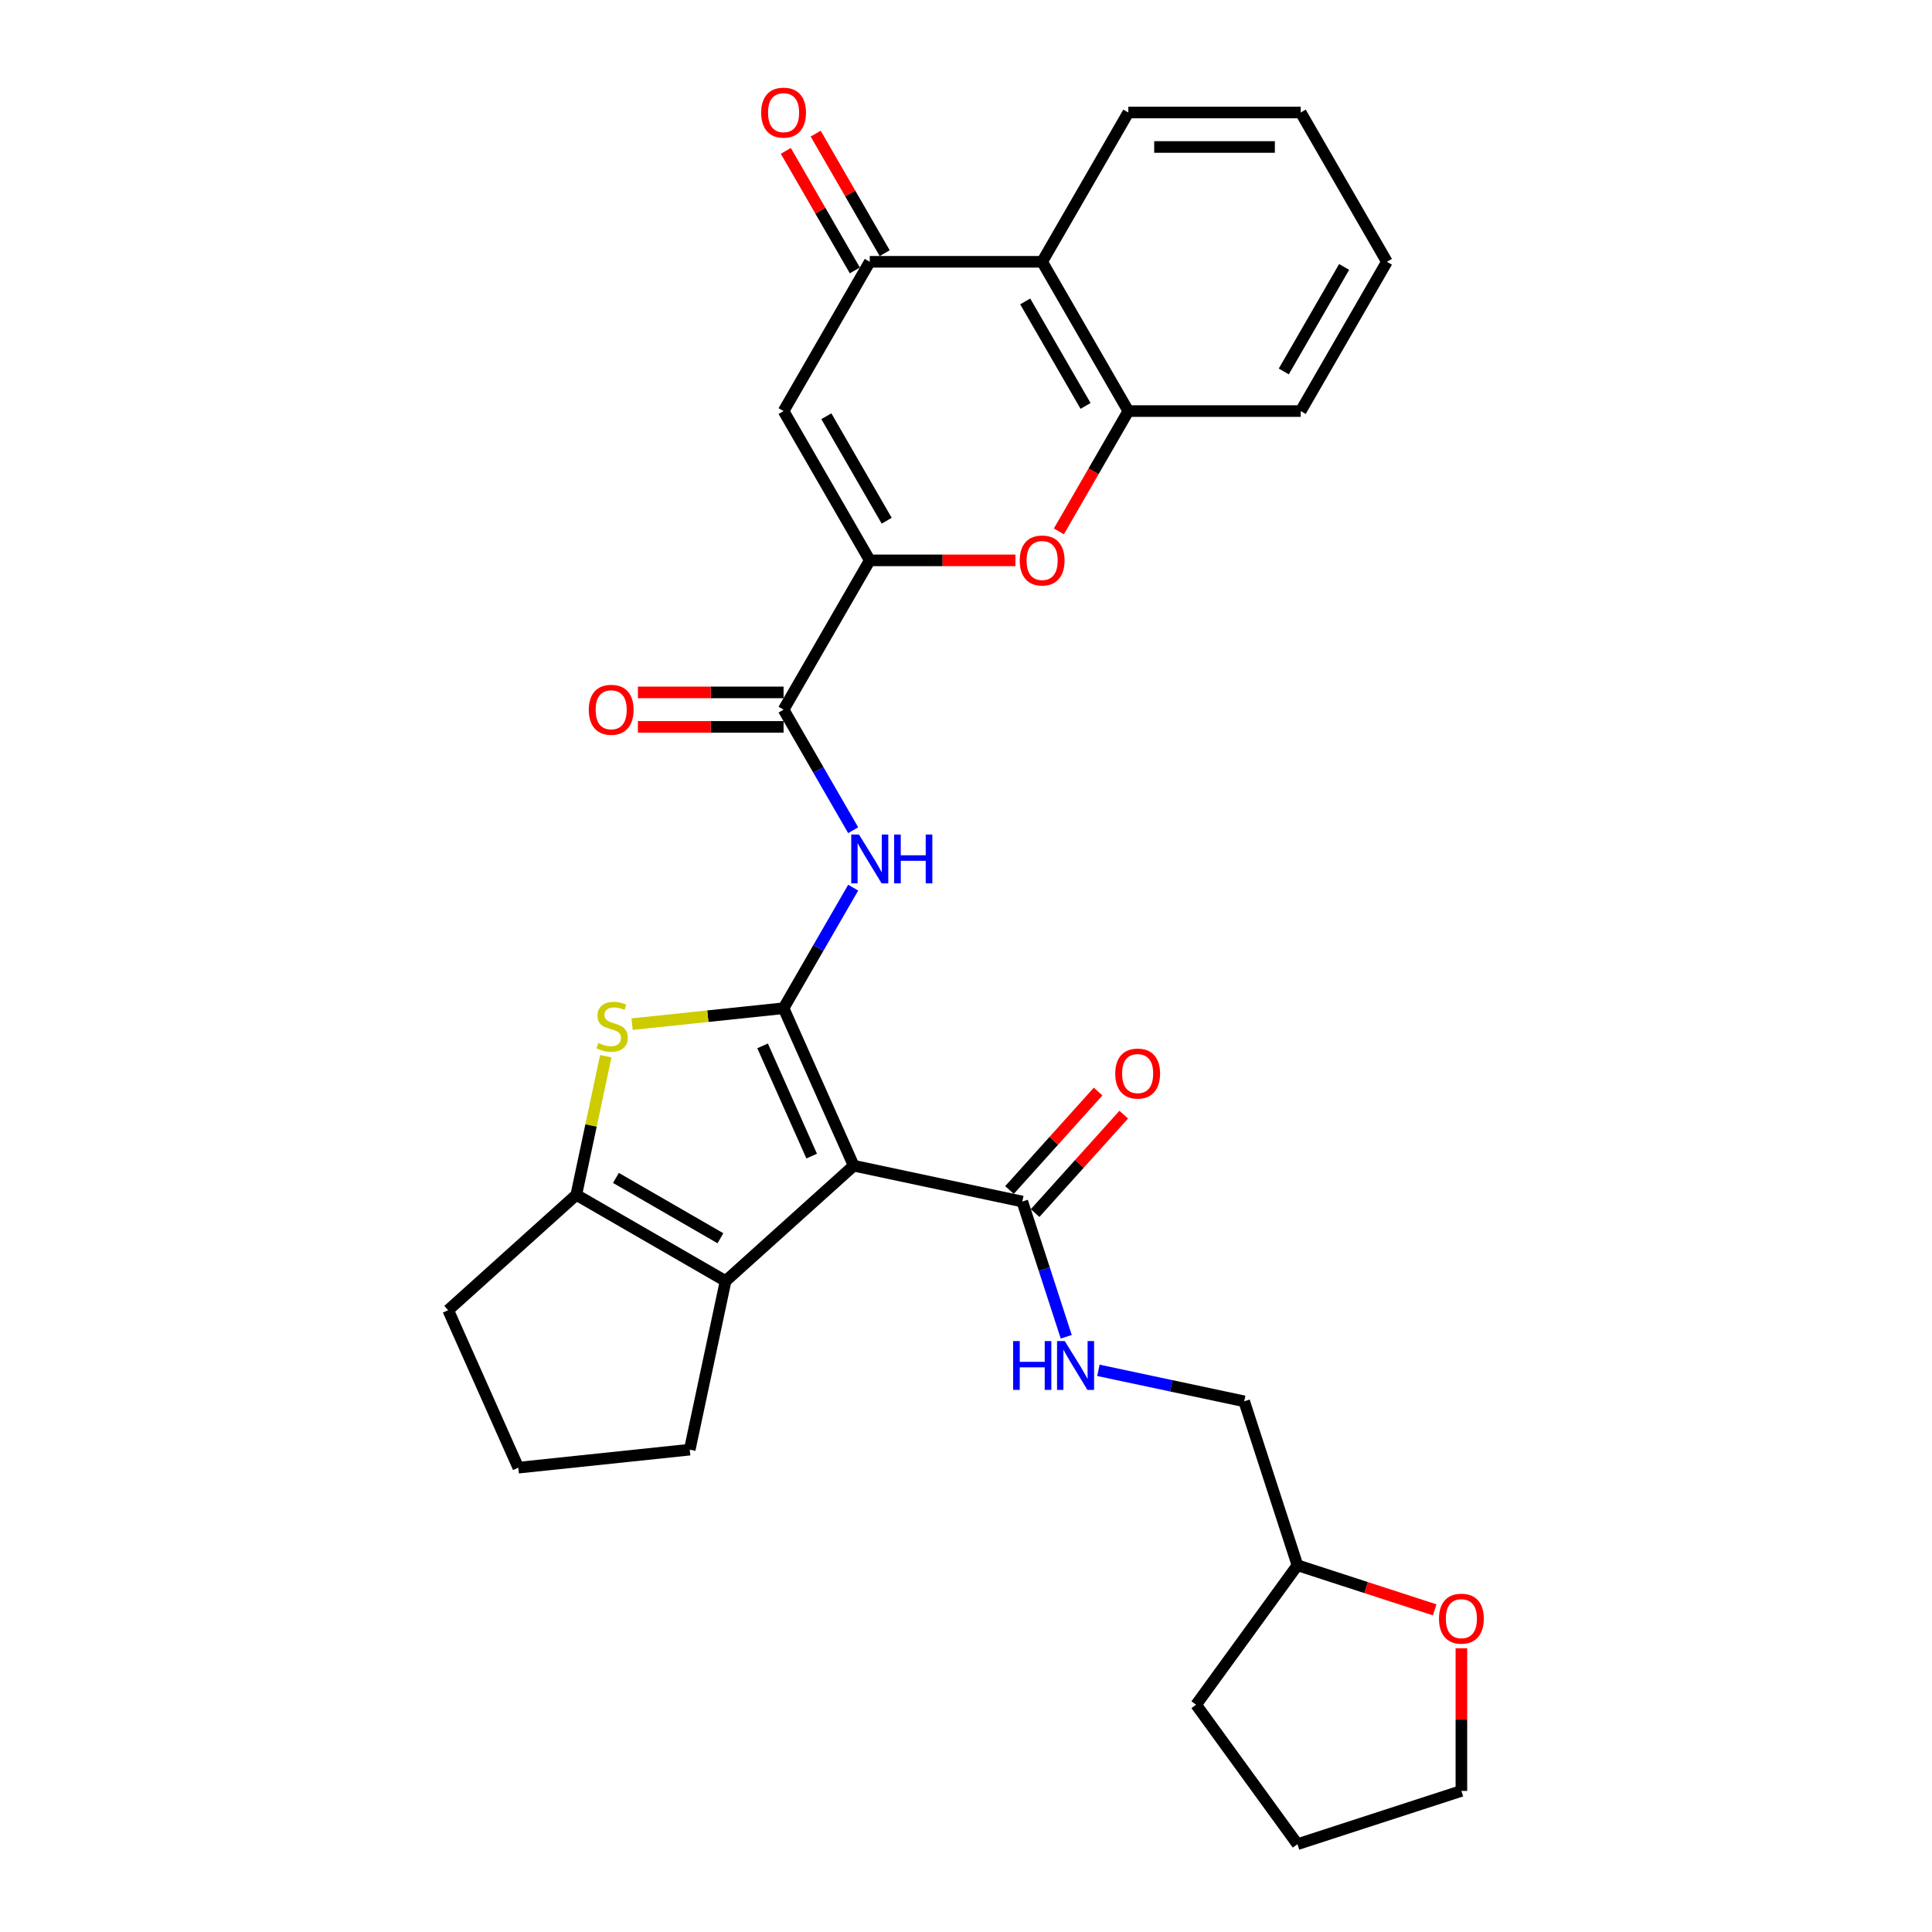 <?xml version='1.0' encoding='iso-8859-1'?>
<svg version='1.1' baseProfile='full'
              xmlns='http://www.w3.org/2000/svg'
                      xmlns:rdkit='http://www.rdkit.org/xml'
                      xmlns:xlink='http://www.w3.org/1999/xlink'
                  xml:space='preserve'
width='1000px' height='1000px' viewBox='0 0 1000 1000'>
<!-- END OF HEADER -->
<rect style='opacity:1.0;fill:#FFFFFF;stroke:none' width='1000' height='1000' x='0' y='0'> </rect>
<path class='bond-0' d='M 405.577,521.853 L 441.867,603.363' style='fill:none;fill-rule:evenodd;stroke:#000000;stroke-width:6px;stroke-linecap:butt;stroke-linejoin:miter;stroke-opacity:1' />
<path class='bond-0' d='M 394.718,541.337 L 420.122,598.394' style='fill:none;fill-rule:evenodd;stroke:#000000;stroke-width:6px;stroke-linecap:butt;stroke-linejoin:miter;stroke-opacity:1' />
<path class='bond-1' d='M 405.577,521.853 L 366.375,525.973' style='fill:none;fill-rule:evenodd;stroke:#000000;stroke-width:6px;stroke-linecap:butt;stroke-linejoin:miter;stroke-opacity:1' />
<path class='bond-1' d='M 366.375,525.973 L 327.174,530.093' style='fill:none;fill-rule:evenodd;stroke:#CCCC00;stroke-width:6px;stroke-linecap:butt;stroke-linejoin:miter;stroke-opacity:1' />
<path class='bond-4' d='M 405.577,521.853 L 423.592,490.65' style='fill:none;fill-rule:evenodd;stroke:#000000;stroke-width:6px;stroke-linecap:butt;stroke-linejoin:miter;stroke-opacity:1' />
<path class='bond-4' d='M 423.592,490.65 L 441.607,459.447' style='fill:none;fill-rule:evenodd;stroke:#0000FF;stroke-width:6px;stroke-linecap:butt;stroke-linejoin:miter;stroke-opacity:1' />
<path class='bond-3' d='M 441.867,603.363 L 375.561,663.065' style='fill:none;fill-rule:evenodd;stroke:#000000;stroke-width:6px;stroke-linecap:butt;stroke-linejoin:miter;stroke-opacity:1' />
<path class='bond-10' d='M 441.867,603.363 L 529.142,621.913' style='fill:none;fill-rule:evenodd;stroke:#000000;stroke-width:6px;stroke-linecap:butt;stroke-linejoin:miter;stroke-opacity:1' />
<path class='bond-5' d='M 313.546,546.686 L 305.918,582.57' style='fill:none;fill-rule:evenodd;stroke:#CCCC00;stroke-width:6px;stroke-linecap:butt;stroke-linejoin:miter;stroke-opacity:1' />
<path class='bond-5' d='M 305.918,582.57 L 298.291,618.453' style='fill:none;fill-rule:evenodd;stroke:#000000;stroke-width:6px;stroke-linecap:butt;stroke-linejoin:miter;stroke-opacity:1' />
<path class='bond-2' d='M 450.189,290.042 L 405.577,367.312' style='fill:none;fill-rule:evenodd;stroke:#000000;stroke-width:6px;stroke-linecap:butt;stroke-linejoin:miter;stroke-opacity:1' />
<path class='bond-6' d='M 450.189,290.042 L 405.577,212.772' style='fill:none;fill-rule:evenodd;stroke:#000000;stroke-width:6px;stroke-linecap:butt;stroke-linejoin:miter;stroke-opacity:1' />
<path class='bond-6' d='M 458.951,269.529 L 427.723,215.44' style='fill:none;fill-rule:evenodd;stroke:#000000;stroke-width:6px;stroke-linecap:butt;stroke-linejoin:miter;stroke-opacity:1' />
<path class='bond-8' d='M 450.189,290.042 L 487.886,290.042' style='fill:none;fill-rule:evenodd;stroke:#000000;stroke-width:6px;stroke-linecap:butt;stroke-linejoin:miter;stroke-opacity:1' />
<path class='bond-8' d='M 487.886,290.042 L 525.583,290.042' style='fill:none;fill-rule:evenodd;stroke:#FF0000;stroke-width:6px;stroke-linecap:butt;stroke-linejoin:miter;stroke-opacity:1' />
<path class='bond-19' d='M 375.561,663.065 L 357.01,750.339' style='fill:none;fill-rule:evenodd;stroke:#000000;stroke-width:6px;stroke-linecap:butt;stroke-linejoin:miter;stroke-opacity:1' />
<path class='bond-30' d='M 375.561,663.065 L 298.291,618.453' style='fill:none;fill-rule:evenodd;stroke:#000000;stroke-width:6px;stroke-linecap:butt;stroke-linejoin:miter;stroke-opacity:1' />
<path class='bond-30' d='M 372.893,640.919 L 318.804,609.691' style='fill:none;fill-rule:evenodd;stroke:#000000;stroke-width:6px;stroke-linecap:butt;stroke-linejoin:miter;stroke-opacity:1' />
<path class='bond-7' d='M 441.607,429.718 L 423.592,398.515' style='fill:none;fill-rule:evenodd;stroke:#0000FF;stroke-width:6px;stroke-linecap:butt;stroke-linejoin:miter;stroke-opacity:1' />
<path class='bond-7' d='M 423.592,398.515 L 405.577,367.312' style='fill:none;fill-rule:evenodd;stroke:#000000;stroke-width:6px;stroke-linecap:butt;stroke-linejoin:miter;stroke-opacity:1' />
<path class='bond-20' d='M 298.291,618.453 L 231.985,678.156' style='fill:none;fill-rule:evenodd;stroke:#000000;stroke-width:6px;stroke-linecap:butt;stroke-linejoin:miter;stroke-opacity:1' />
<path class='bond-9' d='M 405.577,212.772 L 450.189,135.502' style='fill:none;fill-rule:evenodd;stroke:#000000;stroke-width:6px;stroke-linecap:butt;stroke-linejoin:miter;stroke-opacity:1' />
<path class='bond-14' d='M 405.577,358.39 L 367.88,358.39' style='fill:none;fill-rule:evenodd;stroke:#000000;stroke-width:6px;stroke-linecap:butt;stroke-linejoin:miter;stroke-opacity:1' />
<path class='bond-14' d='M 367.88,358.39 L 330.183,358.39' style='fill:none;fill-rule:evenodd;stroke:#FF0000;stroke-width:6px;stroke-linecap:butt;stroke-linejoin:miter;stroke-opacity:1' />
<path class='bond-14' d='M 405.577,376.235 L 367.88,376.235' style='fill:none;fill-rule:evenodd;stroke:#000000;stroke-width:6px;stroke-linecap:butt;stroke-linejoin:miter;stroke-opacity:1' />
<path class='bond-14' d='M 367.88,376.235 L 330.183,376.235' style='fill:none;fill-rule:evenodd;stroke:#FF0000;stroke-width:6px;stroke-linecap:butt;stroke-linejoin:miter;stroke-opacity:1' />
<path class='bond-12' d='M 548.077,275.035 L 566.051,243.903' style='fill:none;fill-rule:evenodd;stroke:#FF0000;stroke-width:6px;stroke-linecap:butt;stroke-linejoin:miter;stroke-opacity:1' />
<path class='bond-12' d='M 566.051,243.903 L 584.025,212.772' style='fill:none;fill-rule:evenodd;stroke:#000000;stroke-width:6px;stroke-linecap:butt;stroke-linejoin:miter;stroke-opacity:1' />
<path class='bond-15' d='M 457.916,131.04 L 440.055,100.105' style='fill:none;fill-rule:evenodd;stroke:#000000;stroke-width:6px;stroke-linecap:butt;stroke-linejoin:miter;stroke-opacity:1' />
<path class='bond-15' d='M 440.055,100.105 L 422.195,69.17' style='fill:none;fill-rule:evenodd;stroke:#FF0000;stroke-width:6px;stroke-linecap:butt;stroke-linejoin:miter;stroke-opacity:1' />
<path class='bond-15' d='M 442.462,139.963 L 424.601,109.028' style='fill:none;fill-rule:evenodd;stroke:#000000;stroke-width:6px;stroke-linecap:butt;stroke-linejoin:miter;stroke-opacity:1' />
<path class='bond-15' d='M 424.601,109.028 L 406.741,78.093' style='fill:none;fill-rule:evenodd;stroke:#FF0000;stroke-width:6px;stroke-linecap:butt;stroke-linejoin:miter;stroke-opacity:1' />
<path class='bond-32' d='M 450.189,135.502 L 539.413,135.502' style='fill:none;fill-rule:evenodd;stroke:#000000;stroke-width:6px;stroke-linecap:butt;stroke-linejoin:miter;stroke-opacity:1' />
<path class='bond-13' d='M 529.142,621.913 L 540.513,656.91' style='fill:none;fill-rule:evenodd;stroke:#000000;stroke-width:6px;stroke-linecap:butt;stroke-linejoin:miter;stroke-opacity:1' />
<path class='bond-13' d='M 540.513,656.91 L 551.884,691.906' style='fill:none;fill-rule:evenodd;stroke:#0000FF;stroke-width:6px;stroke-linecap:butt;stroke-linejoin:miter;stroke-opacity:1' />
<path class='bond-16' d='M 535.772,627.884 L 558.709,602.41' style='fill:none;fill-rule:evenodd;stroke:#000000;stroke-width:6px;stroke-linecap:butt;stroke-linejoin:miter;stroke-opacity:1' />
<path class='bond-16' d='M 558.709,602.41 L 581.645,576.937' style='fill:none;fill-rule:evenodd;stroke:#FF0000;stroke-width:6px;stroke-linecap:butt;stroke-linejoin:miter;stroke-opacity:1' />
<path class='bond-16' d='M 522.511,615.943 L 545.447,590.47' style='fill:none;fill-rule:evenodd;stroke:#000000;stroke-width:6px;stroke-linecap:butt;stroke-linejoin:miter;stroke-opacity:1' />
<path class='bond-16' d='M 545.447,590.47 L 568.384,564.996' style='fill:none;fill-rule:evenodd;stroke:#FF0000;stroke-width:6px;stroke-linecap:butt;stroke-linejoin:miter;stroke-opacity:1' />
<path class='bond-11' d='M 539.413,135.502 L 584.025,212.772' style='fill:none;fill-rule:evenodd;stroke:#000000;stroke-width:6px;stroke-linecap:butt;stroke-linejoin:miter;stroke-opacity:1' />
<path class='bond-11' d='M 530.65,156.015 L 561.879,210.104' style='fill:none;fill-rule:evenodd;stroke:#000000;stroke-width:6px;stroke-linecap:butt;stroke-linejoin:miter;stroke-opacity:1' />
<path class='bond-22' d='M 539.413,135.502 L 584.025,58.231' style='fill:none;fill-rule:evenodd;stroke:#000000;stroke-width:6px;stroke-linecap:butt;stroke-linejoin:miter;stroke-opacity:1' />
<path class='bond-23' d='M 584.025,212.772 L 673.249,212.772' style='fill:none;fill-rule:evenodd;stroke:#000000;stroke-width:6px;stroke-linecap:butt;stroke-linejoin:miter;stroke-opacity:1' />
<path class='bond-18' d='M 568.527,709.281 L 606.257,717.301' style='fill:none;fill-rule:evenodd;stroke:#0000FF;stroke-width:6px;stroke-linecap:butt;stroke-linejoin:miter;stroke-opacity:1' />
<path class='bond-18' d='M 606.257,717.301 L 643.988,725.321' style='fill:none;fill-rule:evenodd;stroke:#000000;stroke-width:6px;stroke-linecap:butt;stroke-linejoin:miter;stroke-opacity:1' />
<path class='bond-17' d='M 742.587,833.256 L 707.073,821.717' style='fill:none;fill-rule:evenodd;stroke:#FF0000;stroke-width:6px;stroke-linecap:butt;stroke-linejoin:miter;stroke-opacity:1' />
<path class='bond-17' d='M 707.073,821.717 L 671.559,810.178' style='fill:none;fill-rule:evenodd;stroke:#000000;stroke-width:6px;stroke-linecap:butt;stroke-linejoin:miter;stroke-opacity:1' />
<path class='bond-25' d='M 756.416,853.15 L 756.416,890.062' style='fill:none;fill-rule:evenodd;stroke:#FF0000;stroke-width:6px;stroke-linecap:butt;stroke-linejoin:miter;stroke-opacity:1' />
<path class='bond-25' d='M 756.416,890.062 L 756.416,926.974' style='fill:none;fill-rule:evenodd;stroke:#000000;stroke-width:6px;stroke-linecap:butt;stroke-linejoin:miter;stroke-opacity:1' />
<path class='bond-21' d='M 643.988,725.321 L 671.559,810.178' style='fill:none;fill-rule:evenodd;stroke:#000000;stroke-width:6px;stroke-linecap:butt;stroke-linejoin:miter;stroke-opacity:1' />
<path class='bond-31' d='M 357.01,750.339 L 268.275,759.666' style='fill:none;fill-rule:evenodd;stroke:#000000;stroke-width:6px;stroke-linecap:butt;stroke-linejoin:miter;stroke-opacity:1' />
<path class='bond-24' d='M 231.985,678.156 L 268.275,759.666' style='fill:none;fill-rule:evenodd;stroke:#000000;stroke-width:6px;stroke-linecap:butt;stroke-linejoin:miter;stroke-opacity:1' />
<path class='bond-26' d='M 671.559,810.178 L 619.115,882.362' style='fill:none;fill-rule:evenodd;stroke:#000000;stroke-width:6px;stroke-linecap:butt;stroke-linejoin:miter;stroke-opacity:1' />
<path class='bond-34' d='M 584.025,58.231 L 673.249,58.231' style='fill:none;fill-rule:evenodd;stroke:#000000;stroke-width:6px;stroke-linecap:butt;stroke-linejoin:miter;stroke-opacity:1' />
<path class='bond-34' d='M 597.408,76.076 L 659.865,76.076' style='fill:none;fill-rule:evenodd;stroke:#000000;stroke-width:6px;stroke-linecap:butt;stroke-linejoin:miter;stroke-opacity:1' />
<path class='bond-28' d='M 673.249,212.772 L 717.861,135.502' style='fill:none;fill-rule:evenodd;stroke:#000000;stroke-width:6px;stroke-linecap:butt;stroke-linejoin:miter;stroke-opacity:1' />
<path class='bond-28' d='M 664.486,192.259 L 695.715,138.17' style='fill:none;fill-rule:evenodd;stroke:#000000;stroke-width:6px;stroke-linecap:butt;stroke-linejoin:miter;stroke-opacity:1' />
<path class='bond-33' d='M 756.416,926.974 L 671.559,954.545' style='fill:none;fill-rule:evenodd;stroke:#000000;stroke-width:6px;stroke-linecap:butt;stroke-linejoin:miter;stroke-opacity:1' />
<path class='bond-29' d='M 619.115,882.362 L 671.559,954.545' style='fill:none;fill-rule:evenodd;stroke:#000000;stroke-width:6px;stroke-linecap:butt;stroke-linejoin:miter;stroke-opacity:1' />
<path class='bond-27' d='M 673.249,58.231 L 717.861,135.502' style='fill:none;fill-rule:evenodd;stroke:#000000;stroke-width:6px;stroke-linecap:butt;stroke-linejoin:miter;stroke-opacity:1' />
<path  class='atom-2' d='M 309.704 539.852
Q 309.989 539.959, 311.167 540.458
Q 312.345 540.958, 313.63 541.279
Q 314.95 541.565, 316.235 541.565
Q 318.626 541.565, 320.018 540.423
Q 321.41 539.245, 321.41 537.211
Q 321.41 535.819, 320.696 534.962
Q 320.018 534.106, 318.947 533.642
Q 317.877 533.178, 316.092 532.642
Q 313.844 531.964, 312.488 531.322
Q 311.167 530.679, 310.203 529.323
Q 309.275 527.967, 309.275 525.683
Q 309.275 522.506, 311.417 520.544
Q 313.594 518.581, 317.877 518.581
Q 320.803 518.581, 324.122 519.972
L 323.301 522.721
Q 320.268 521.471, 317.984 521.471
Q 315.521 521.471, 314.165 522.506
Q 312.809 523.506, 312.844 525.255
Q 312.844 526.611, 313.523 527.432
Q 314.236 528.252, 315.236 528.716
Q 316.271 529.18, 317.984 529.716
Q 320.268 530.43, 321.624 531.143
Q 322.98 531.857, 323.944 533.32
Q 324.943 534.748, 324.943 537.211
Q 324.943 540.708, 322.588 542.6
Q 320.268 544.456, 316.378 544.456
Q 314.129 544.456, 312.416 543.956
Q 310.739 543.492, 308.74 542.671
L 309.704 539.852
' fill='#CCCC00'/>
<path  class='atom-5' d='M 444.603 431.948
L 452.883 445.332
Q 453.704 446.652, 455.025 449.044
Q 456.345 451.435, 456.417 451.578
L 456.417 431.948
L 459.771 431.948
L 459.771 457.216
L 456.31 457.216
L 447.423 442.584
Q 446.388 440.871, 445.281 438.908
Q 444.211 436.945, 443.89 436.338
L 443.89 457.216
L 440.606 457.216
L 440.606 431.948
L 444.603 431.948
' fill='#0000FF'/>
<path  class='atom-5' d='M 462.805 431.948
L 466.231 431.948
L 466.231 442.691
L 479.151 442.691
L 479.151 431.948
L 482.577 431.948
L 482.577 457.216
L 479.151 457.216
L 479.151 445.546
L 466.231 445.546
L 466.231 457.216
L 462.805 457.216
L 462.805 431.948
' fill='#0000FF'/>
<path  class='atom-9' d='M 527.814 290.113
Q 527.814 284.046, 530.812 280.656
Q 533.809 277.265, 539.413 277.265
Q 545.016 277.265, 548.014 280.656
Q 551.012 284.046, 551.012 290.113
Q 551.012 296.252, 547.978 299.75
Q 544.945 303.211, 539.413 303.211
Q 533.845 303.211, 530.812 299.75
Q 527.814 296.288, 527.814 290.113
M 539.413 300.356
Q 543.267 300.356, 545.337 297.787
Q 547.443 295.181, 547.443 290.113
Q 547.443 285.153, 545.337 282.654
Q 543.267 280.12, 539.413 280.12
Q 535.558 280.12, 533.453 282.619
Q 531.383 285.117, 531.383 290.113
Q 531.383 295.217, 533.453 297.787
Q 535.558 300.356, 539.413 300.356
' fill='#FF0000'/>
<path  class='atom-14' d='M 524.396 694.136
L 527.823 694.136
L 527.823 704.879
L 540.742 704.879
L 540.742 694.136
L 544.168 694.136
L 544.168 719.405
L 540.742 719.405
L 540.742 707.734
L 527.823 707.734
L 527.823 719.405
L 524.396 719.405
L 524.396 694.136
' fill='#0000FF'/>
<path  class='atom-14' d='M 551.128 694.136
L 559.408 707.52
Q 560.229 708.84, 561.549 711.232
Q 562.87 713.623, 562.941 713.766
L 562.941 694.136
L 566.296 694.136
L 566.296 719.405
L 562.834 719.405
L 553.947 704.772
Q 552.912 703.059, 551.806 701.096
Q 550.735 699.133, 550.414 698.526
L 550.414 719.405
L 547.131 719.405
L 547.131 694.136
L 551.128 694.136
' fill='#0000FF'/>
<path  class='atom-15' d='M 304.754 367.384
Q 304.754 361.316, 307.752 357.926
Q 310.75 354.535, 316.353 354.535
Q 321.956 354.535, 324.954 357.926
Q 327.952 361.316, 327.952 367.384
Q 327.952 373.522, 324.918 377.02
Q 321.885 380.482, 316.353 380.482
Q 310.785 380.482, 307.752 377.02
Q 304.754 373.558, 304.754 367.384
M 316.353 377.626
Q 320.207 377.626, 322.277 375.057
Q 324.383 372.451, 324.383 367.384
Q 324.383 362.423, 322.277 359.924
Q 320.207 357.39, 316.353 357.39
Q 312.498 357.39, 310.393 359.889
Q 308.323 362.387, 308.323 367.384
Q 308.323 372.487, 310.393 375.057
Q 312.498 377.626, 316.353 377.626
' fill='#FF0000'/>
<path  class='atom-16' d='M 393.978 58.303
Q 393.978 52.236, 396.976 48.845
Q 399.974 45.455, 405.577 45.455
Q 411.18 45.455, 414.178 48.845
Q 417.176 52.236, 417.176 58.303
Q 417.176 64.441, 414.142 67.939
Q 411.109 71.401, 405.577 71.401
Q 400.009 71.401, 396.976 67.939
Q 393.978 64.477, 393.978 58.303
M 405.577 68.546
Q 409.431 68.546, 411.501 65.976
Q 413.607 63.371, 413.607 58.303
Q 413.607 53.342, 411.501 50.844
Q 409.431 48.31, 405.577 48.31
Q 401.722 48.31, 399.617 50.808
Q 397.547 53.306, 397.547 58.303
Q 397.547 63.406, 399.617 65.976
Q 401.722 68.546, 405.577 68.546
' fill='#FF0000'/>
<path  class='atom-17' d='M 577.245 555.678
Q 577.245 549.611, 580.243 546.221
Q 583.241 542.83, 588.844 542.83
Q 594.447 542.83, 597.445 546.221
Q 600.443 549.611, 600.443 555.678
Q 600.443 561.817, 597.41 565.315
Q 594.376 568.777, 588.844 568.777
Q 583.277 568.777, 580.243 565.315
Q 577.245 561.853, 577.245 555.678
M 588.844 565.921
Q 592.699 565.921, 594.769 563.352
Q 596.874 560.746, 596.874 555.678
Q 596.874 550.718, 594.769 548.219
Q 592.699 545.685, 588.844 545.685
Q 584.99 545.685, 582.884 548.184
Q 580.814 550.682, 580.814 555.678
Q 580.814 560.782, 582.884 563.352
Q 584.99 565.921, 588.844 565.921
' fill='#FF0000'/>
<path  class='atom-18' d='M 744.817 837.821
Q 744.817 831.754, 747.815 828.363
Q 750.813 824.973, 756.416 824.973
Q 762.019 824.973, 765.017 828.363
Q 768.015 831.754, 768.015 837.821
Q 768.015 843.96, 764.982 847.457
Q 761.948 850.919, 756.416 850.919
Q 750.849 850.919, 747.815 847.457
Q 744.817 843.995, 744.817 837.821
M 756.416 848.064
Q 760.271 848.064, 762.341 845.494
Q 764.446 842.889, 764.446 837.821
Q 764.446 832.86, 762.341 830.362
Q 760.271 827.828, 756.416 827.828
Q 752.562 827.828, 750.456 830.326
Q 748.386 832.825, 748.386 837.821
Q 748.386 842.925, 750.456 845.494
Q 752.562 848.064, 756.416 848.064
' fill='#FF0000'/>
</svg>
